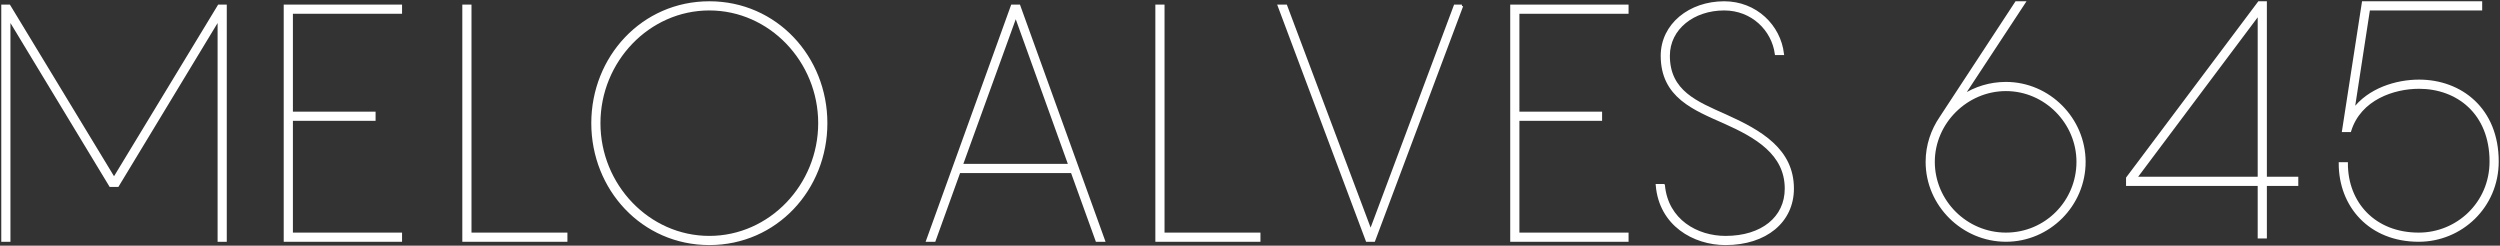 <svg width="977" height="96" viewBox="0 0 977 96" fill="none" xmlns="http://www.w3.org/2000/svg">
<rect x="0" y="0" width="977" height="96" fill="#333333" stroke="none"/>
<path d="M88.123 2.295V93.986H85.538V7.204L45.98 72.549H43.134L3.581 7.204V93.986H1V2.295H3.581L44.562 69.834L85.538 2.295H88.123Z" fill="white" stroke="white" stroke-miterlimit="10"/>
<path d="M113.965 4.878V44.136H146.277V46.718H113.965V91.403H156.622V93.986H111.375V2.295H156.622V4.878H113.965Z" fill="white" stroke="white" stroke-miterlimit="10"/>
<path d="M221.246 91.403V93.986H181.174V2.295H183.759V91.403H221.246Z" fill="white" stroke="white" stroke-miterlimit="10"/>
<path d="M231.577 48.134C231.577 22.441 251.096 1 277.209 1C303.322 1 322.841 22.441 322.841 48.134C322.841 73.827 303.322 95.268 277.209 95.268C251.096 95.268 231.577 73.832 231.577 48.134ZM320.251 48.134C320.251 23.858 300.989 3.583 277.204 3.583C253.419 3.583 234.157 23.858 234.157 48.134C234.157 72.41 253.419 92.69 277.204 92.69C300.989 92.69 320.251 72.415 320.251 48.134Z" fill="white" stroke="white" stroke-miterlimit="10"/>
<path d="M418.929 67.124H374.849L365.156 93.987H362.442L395.534 2.297H398.248L431.34 93.987H428.627L418.929 67.124ZM418.025 64.546L396.958 6.045L375.758 64.546H418.025Z" fill="white" stroke="white" stroke-miterlimit="10"/>
<path d="M492.084 91.403V93.986H452.013V2.295H454.598V91.403H492.084Z" fill="white" stroke="white" stroke-miterlimit="10"/>
<path d="M571.313 2.297L536.931 93.987H534.217L499.835 2.297H502.548L535.641 90.368L568.604 2.297H571.318H571.313Z" fill="white" stroke="white" stroke-miterlimit="10"/>
<path d="M593.28 4.88V44.138H625.597V46.72H593.28V91.405H635.942V93.987H590.695V2.297H635.942V4.88H593.28Z" fill="white" stroke="white" stroke-miterlimit="10"/>
<path d="M650.153 72.419C651.448 86.236 663.207 92.695 674.328 92.695C688.673 92.695 697.98 85.075 697.98 73.713C697.98 60.02 686.216 53.304 674.067 47.882C662.174 42.584 649.506 37.808 649.506 21.794C649.506 9.656 660.36 1 673.805 1C686.216 1 695.39 10.17 696.685 21.019H694.1C692.81 11.592 684.793 3.583 673.805 3.583C661.784 3.583 652.086 11.074 652.086 21.79C652.086 35.868 663.074 40.129 674.324 45.166C688.154 51.368 700.565 58.598 700.565 73.708C700.565 86.493 690.096 95.273 674.324 95.273C661.912 95.273 648.854 87.786 647.563 72.415H650.148L650.153 72.419Z" fill="white" stroke="white" stroke-miterlimit="10"/>
<path d="M814.566 63.248C814.566 80.162 800.736 93.978 783.93 93.978C767.125 93.978 753.033 80.162 753.033 63.248C753.033 56.79 755.104 50.849 758.465 45.945L787.934 1.004H791.034L766.991 37.551C771.905 34.321 777.718 32.514 783.921 32.514C800.727 32.514 814.557 46.459 814.557 63.248H814.566ZM811.981 63.248C811.981 47.877 799.312 35.096 783.93 35.096C768.548 35.096 755.622 47.881 755.622 63.248C755.622 78.616 768.291 91.4 783.93 91.4C799.569 91.4 811.981 78.744 811.981 63.248Z" fill="white" stroke="white" stroke-miterlimit="10"/>
<path d="M897.671 72.158H885.393V92.69H882.807V72.158H831.358V69.575L882.807 1H885.393V69.575H897.671V72.158ZM882.807 69.575V5.266L834.59 69.575H882.807Z" fill="white" stroke="white" stroke-miterlimit="10"/>
<path d="M976 63.12C976 80.808 961.784 93.983 945.236 93.983C926.102 93.983 914.471 80.428 914.471 63.895H917.056C917.056 79.391 927.911 91.405 945.236 91.405C960.356 91.405 973.415 79.391 973.415 63.125C973.415 44.142 960.356 34.197 945.36 34.197C935.409 34.197 922.222 38.587 918.347 51.111H915.762L923.517 1.004H969.535V3.587H925.716L919.642 43.101C925.716 34.835 936.576 31.61 945.364 31.61C961.656 31.61 976 42.587 976 63.12Z" fill="white" stroke="white" stroke-miterlimit="10"/>
</svg>

